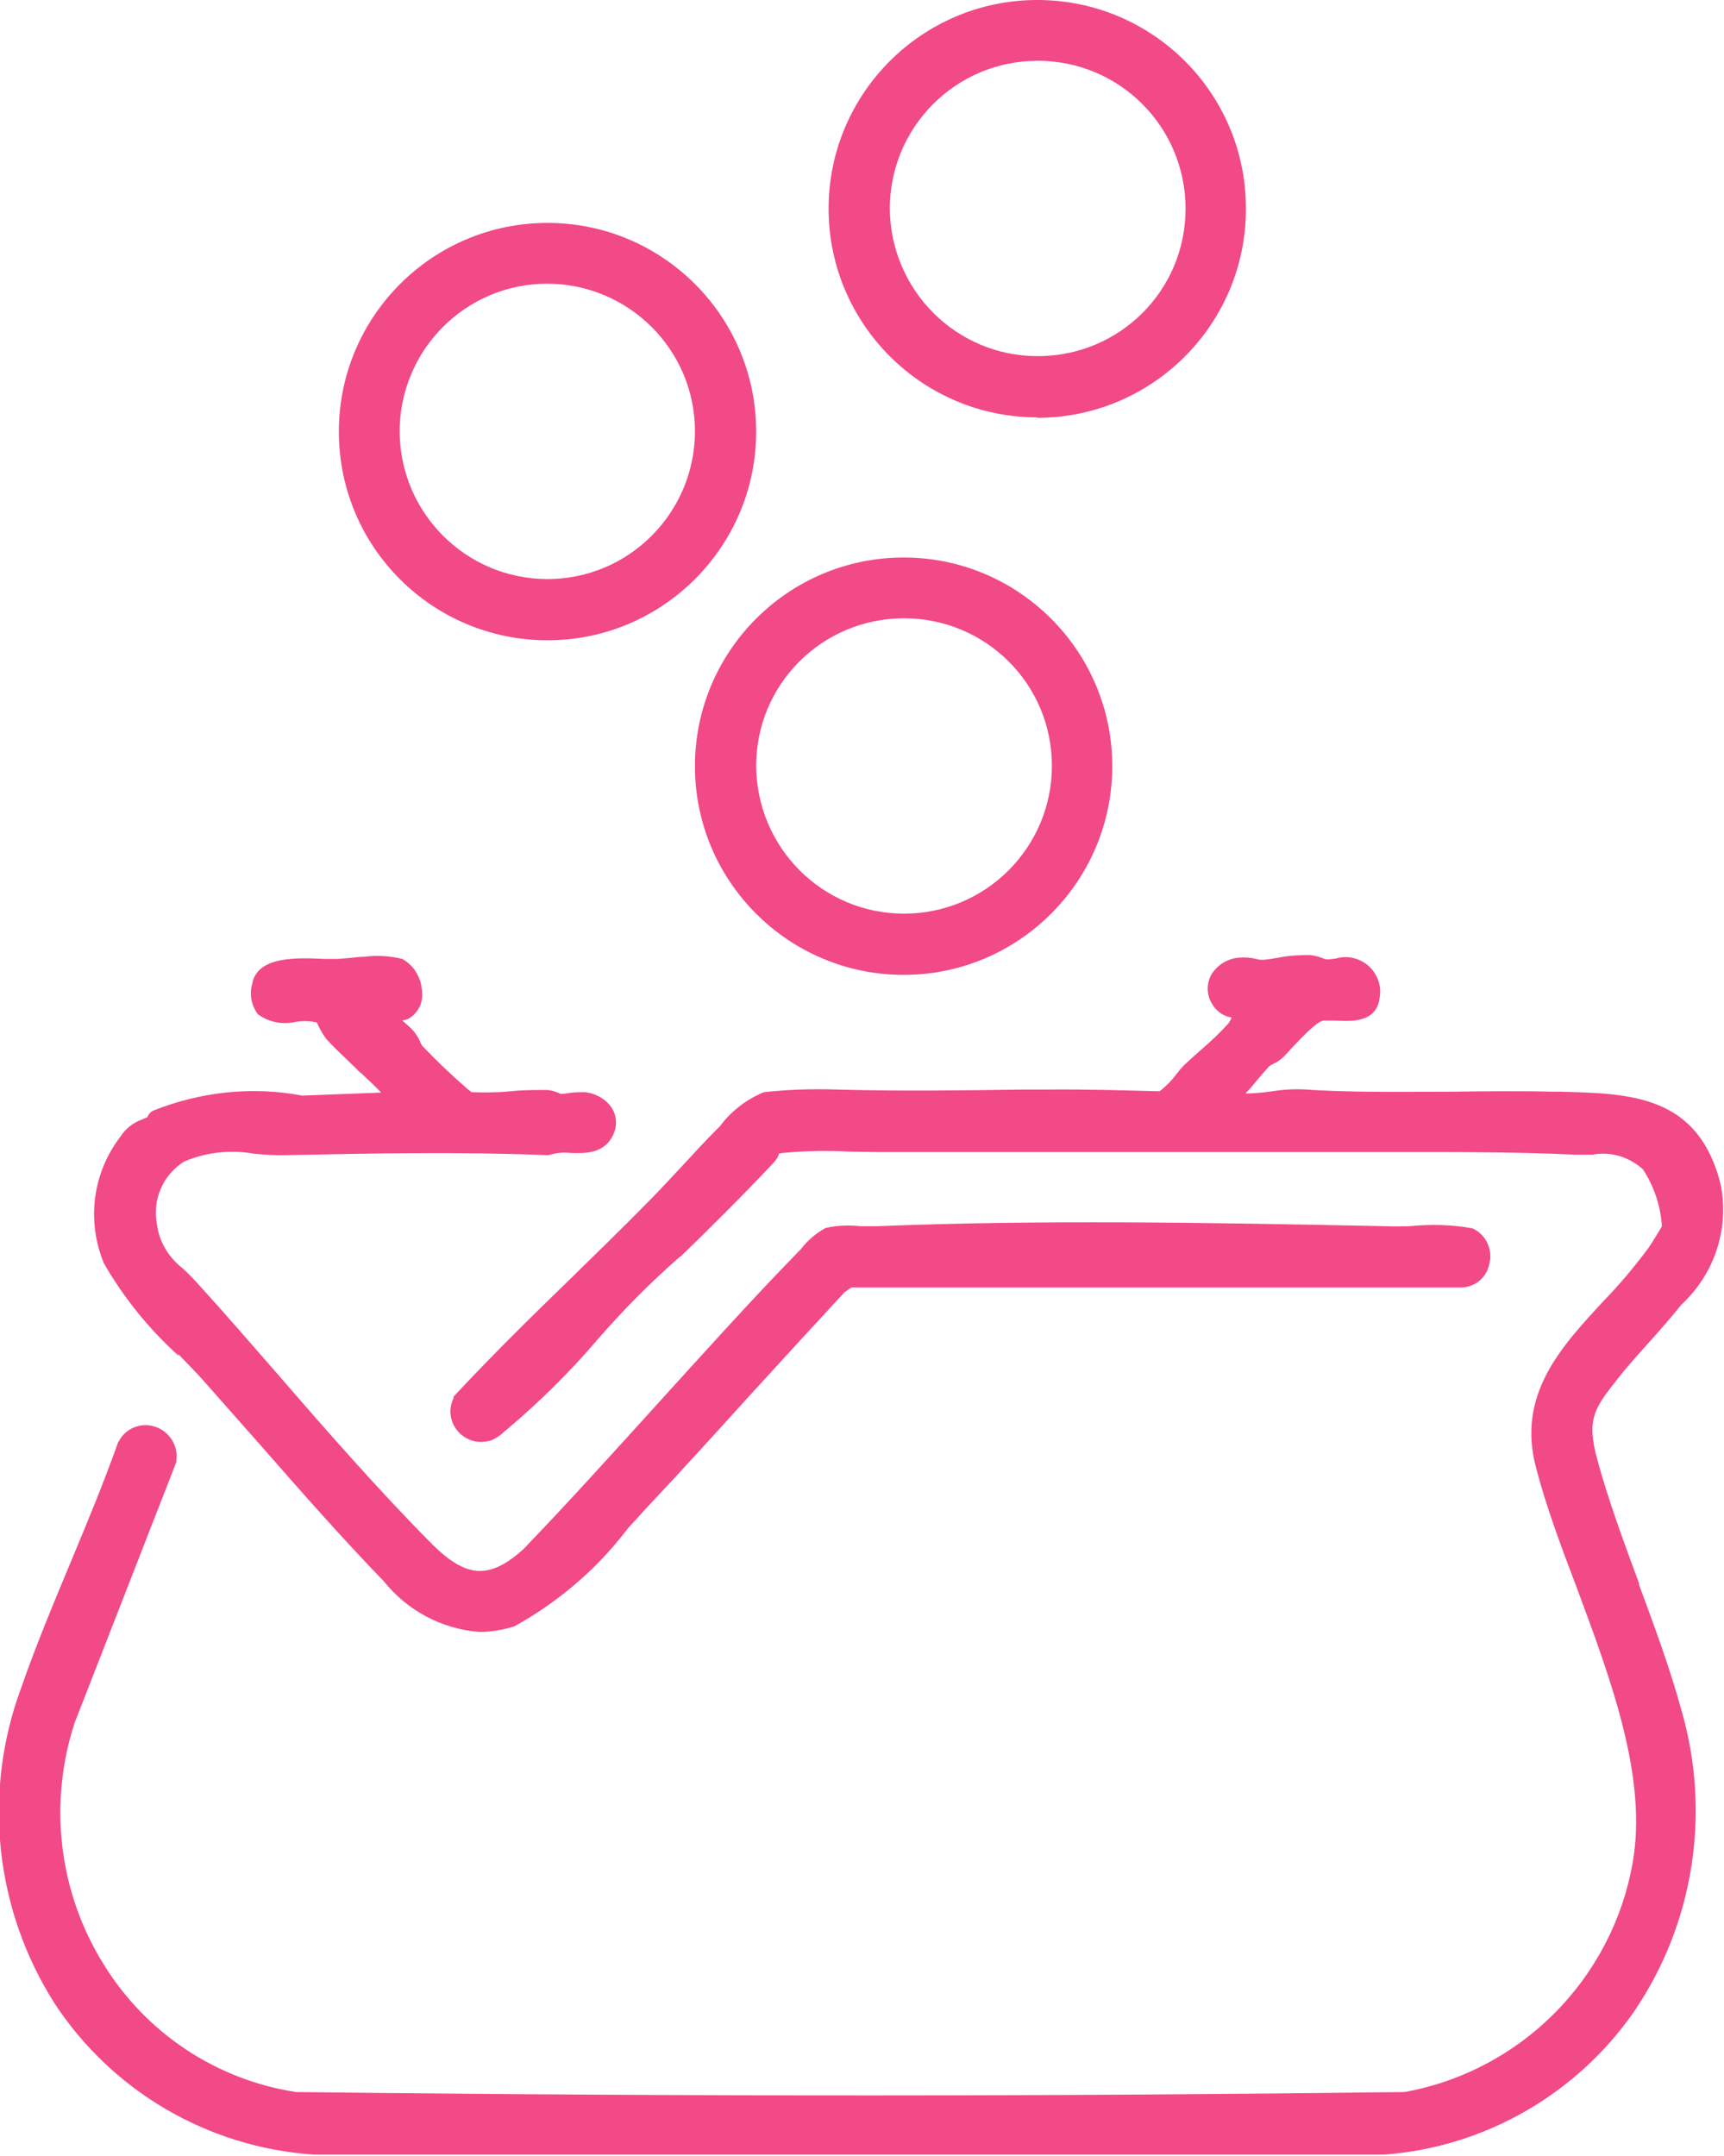<?xml version="1.0" encoding="UTF-8"?>
<svg id="Calque_2" data-name="Calque 2" xmlns="http://www.w3.org/2000/svg" xmlns:xlink="http://www.w3.org/1999/xlink" viewBox="0 0 39.99 50">
  <defs>
    <style>
      .cls-1 {
        fill: none;
      }

      .cls-2 {
        fill: #f24987;
      }

      .cls-3 {
        clip-path: url(#clippath);
      }
    </style>
    <clipPath id="clippath">
      <rect class="cls-1" x="0" width="39.98" height="50"/>
    </clipPath>
  </defs>
  <g id="Calque_1-2" data-name="Calque 1">
    <g class="cls-3">
      <g id="Groupe_177" data-name="Groupe 177">
        <path id="Tracé_29" data-name="Tracé 29" class="cls-2" d="M38.03,36.75c-.35-.95-.72-1.94-.98-2.9s-.06-1.2.52-1.93c.22-.28.47-.55.71-.82s.49-.55.72-.84c.77-.71,1.12-1.77.91-2.8-.52-2.06-2.08-2.1-3.72-2.14h-.15c-.8-.02-1.61-.01-2.39,0-1.05,0-2.13.02-3.2-.04-.31-.03-.63-.02-.94.03-.21.03-.41.05-.62.05.1-.1.19-.21.28-.32.09-.11.18-.21.27-.31.03-.02.06-.04.1-.06.07-.03.13-.07.19-.12.07-.06.15-.15.24-.25.19-.2.58-.62.73-.63.1,0,.19,0,.29,0,.35.02.94.05,1.01-.52.06-.31-.07-.62-.32-.8-.2-.14-.45-.19-.69-.12-.07.01-.14.02-.21.02-.04,0-.08-.02-.11-.03-.09-.04-.19-.06-.29-.07-.24,0-.48.01-.72.06-.12.02-.23.04-.35.05-.06,0-.12,0-.17-.02-.13-.03-.27-.04-.4-.03-.27.02-.52.18-.65.41-.11.21-.1.47.03.67.1.17.26.28.45.31h0,0c-.02.05-.05.09-.07.13-.19.21-.4.41-.62.6-.15.13-.29.26-.41.37-.05.05-.11.12-.18.21-.11.15-.24.28-.39.4-.8-.02-1.71-.05-2.61-.04h-.55c-1.42.02-2.88.04-4.32,0-.57-.02-1.14,0-1.7.06-.41.17-.76.44-1.02.79l-.09.09c-.24.24-.48.5-.71.75-.3.32-.6.65-.9.95-.59.6-1.2,1.19-1.79,1.77-.89.86-1.8,1.76-2.66,2.68l-.03.03v.04c-.18.36-.01.79.35.95.17.08.36.08.54.02.11-.05.21-.12.29-.2l.05-.04c.76-.64,1.46-1.33,2.1-2.08.6-.69,1.24-1.34,1.93-1.94h.01c.61-.59,1.4-1.37,2.17-2.19.04-.05.08-.1.1-.16v-.03s.07-.02.1-.02c.52-.05,1.04-.06,1.57-.03.23,0,.44.01.62.01,2.34,0,4.74,0,7.05,0,1.57,0,3.12,0,4.68,0,1.47,0,2.98-.01,4.46.06.14,0,.27,0,.4,0,.42-.08.85.05,1.17.34.26.4.41.85.44,1.32-.03.06-.24.4-.31.5-.32.43-.66.84-1.04,1.23-.99,1.07-2.02,2.17-1.57,3.87.23.88.57,1.8.94,2.77.81,2.18,1.65,4.43,1.3,6.4-.48,2.7-2.59,4.82-5.29,5.31-7.88.1-16.29.11-25.71,0-1.85-.28-3.49-1.37-4.47-2.97-1.04-1.67-1.28-3.72-.67-5.59l2.36-6.05v-.02s0-.02,0-.02c.05-.34-.16-.67-.49-.78-.32-.11-.68.03-.84.33l-.02.03c-.33.93-.72,1.87-1.1,2.78-.4.96-.81,1.94-1.15,2.92-.9,2.43-.61,5.14.78,7.32,1.34,2.04,3.56,3.33,5.99,3.5h24.87c2.32-.18,4.44-1.4,5.77-3.31,1.39-2.04,1.79-4.6,1.11-6.97-.27-.99-.64-1.99-1-2.96"/>
        <path id="Tracé_30" data-name="Tracé 30" class="cls-2" d="M4.13,31.4c.22.23.43.44.58.61.45.51.92,1.04,1.37,1.55.91,1.04,1.86,2.12,2.82,3.11.55.69,1.35,1.11,2.22,1.18.27,0,.55-.05.81-.13,1.03-.57,1.93-1.34,2.64-2.28.16-.17.3-.33.42-.46.8-.85,1.59-1.72,2.36-2.57.73-.8,1.49-1.63,2.24-2.44l.16-.11h14.09c.33.02.63-.2.7-.52.1-.34-.06-.7-.38-.85-.48-.09-.98-.1-1.47-.05-.22,0-.4.01-.51,0-4.29-.09-8.14-.15-11.85,0-.1,0-.23,0-.37,0-.27-.03-.54-.02-.81.04-.22.12-.42.29-.57.49l-.06.06c-1.15,1.18-2.27,2.43-3.36,3.63-.98,1.08-1.99,2.2-3.02,3.27-.79.71-1.33.68-2.15-.15-1.2-1.21-2.4-2.58-3.55-3.91-.62-.71-1.26-1.45-1.89-2.14-.11-.12-.22-.23-.32-.32-.32-.25-.54-.61-.59-1.02-.11-.57.14-1.14.63-1.45.52-.22,1.08-.28,1.64-.18.24.02.49.04.73.03h.05c1.95-.04,3.98-.08,5.96,0h.08c.16-.05.33-.07.49-.05.35.01.82.03,1.02-.46.08-.19.06-.4-.04-.57-.14-.22-.38-.35-.63-.38-.12,0-.25,0-.37.02-.06.01-.12.02-.19.02-.02,0-.03-.01-.05-.02-.09-.04-.19-.07-.29-.07-.28,0-.56,0-.83.03-.3.03-.6.03-.9.02-.01,0-.03-.02-.04-.03l-.04-.03c-.37-.32-.73-.66-1.07-1.02-.02-.03-.04-.07-.05-.1-.04-.09-.09-.17-.15-.24-.06-.07-.13-.13-.2-.19l-.06-.05s.08-.02.12-.03c.22-.11.36-.35.34-.6,0-.33-.17-.64-.46-.8-.29-.07-.59-.09-.88-.05-.1,0-.18.01-.26.02-.11.01-.21.02-.35.03-.08,0-.2,0-.33,0-.61-.03-1.55-.07-1.66.58-.07.24-.02.5.13.7.25.19.58.25.88.18.16-.03.32-.02.48.01.02.02.04.07.06.11.05.1.11.2.18.29.11.12.26.27.41.41.1.1.21.2.3.29.01.02.05.05.11.1.2.19.35.33.44.43l-1.83.07c-1.16-.22-2.36-.09-3.46.35-.06.03-.11.09-.13.15-.05.02-.09.04-.14.06-.19.07-.36.2-.47.37-.66.84-.81,1.97-.4,2.96.46.8,1.05,1.53,1.74,2.15"/>
        <path id="Tracé_31" data-name="Tracé 31" class="cls-2" d="M24.06,9.69c2.67,0,4.84-2.17,4.84-4.84C28.91,2.17,26.74,0,24.06,0c-2.67,0-4.84,2.17-4.84,4.84,0,2.67,2.17,4.84,4.84,4.84M20.64,4.84c0-1.89,1.53-3.43,3.43-3.43s3.43,1.53,3.43,3.43-1.53,3.42-3.43,3.42c-1.89,0-3.42-1.53-3.43-3.43"/>
        <path id="Tracé_32" data-name="Tracé 32" class="cls-2" d="M20.96,22.61c2.67,0,4.84-2.17,4.84-4.84s-2.17-4.84-4.84-4.84c-2.67,0-4.84,2.17-4.84,4.84,0,2.67,2.17,4.84,4.84,4.84M17.54,17.76c0-1.89,1.53-3.42,3.43-3.42s3.43,1.53,3.43,3.42c0,1.89-1.53,3.43-3.43,3.43-1.89,0-3.42-1.53-3.43-3.43"/>
        <path id="Tracé_33" data-name="Tracé 33" class="cls-2" d="M12.7,14.85c2.67,0,4.84-2.17,4.84-4.84,0-2.67-2.17-4.84-4.84-4.84-2.67,0-4.84,2.17-4.84,4.84h0c0,2.68,2.17,4.84,4.84,4.84M9.27,10.01c0-1.89,1.53-3.43,3.42-3.43,1.89,0,3.43,1.53,3.43,3.42s-1.53,3.43-3.42,3.43h0c-1.89,0-3.42-1.53-3.43-3.42"/>
      </g>
    </g>
  </g>
</svg>